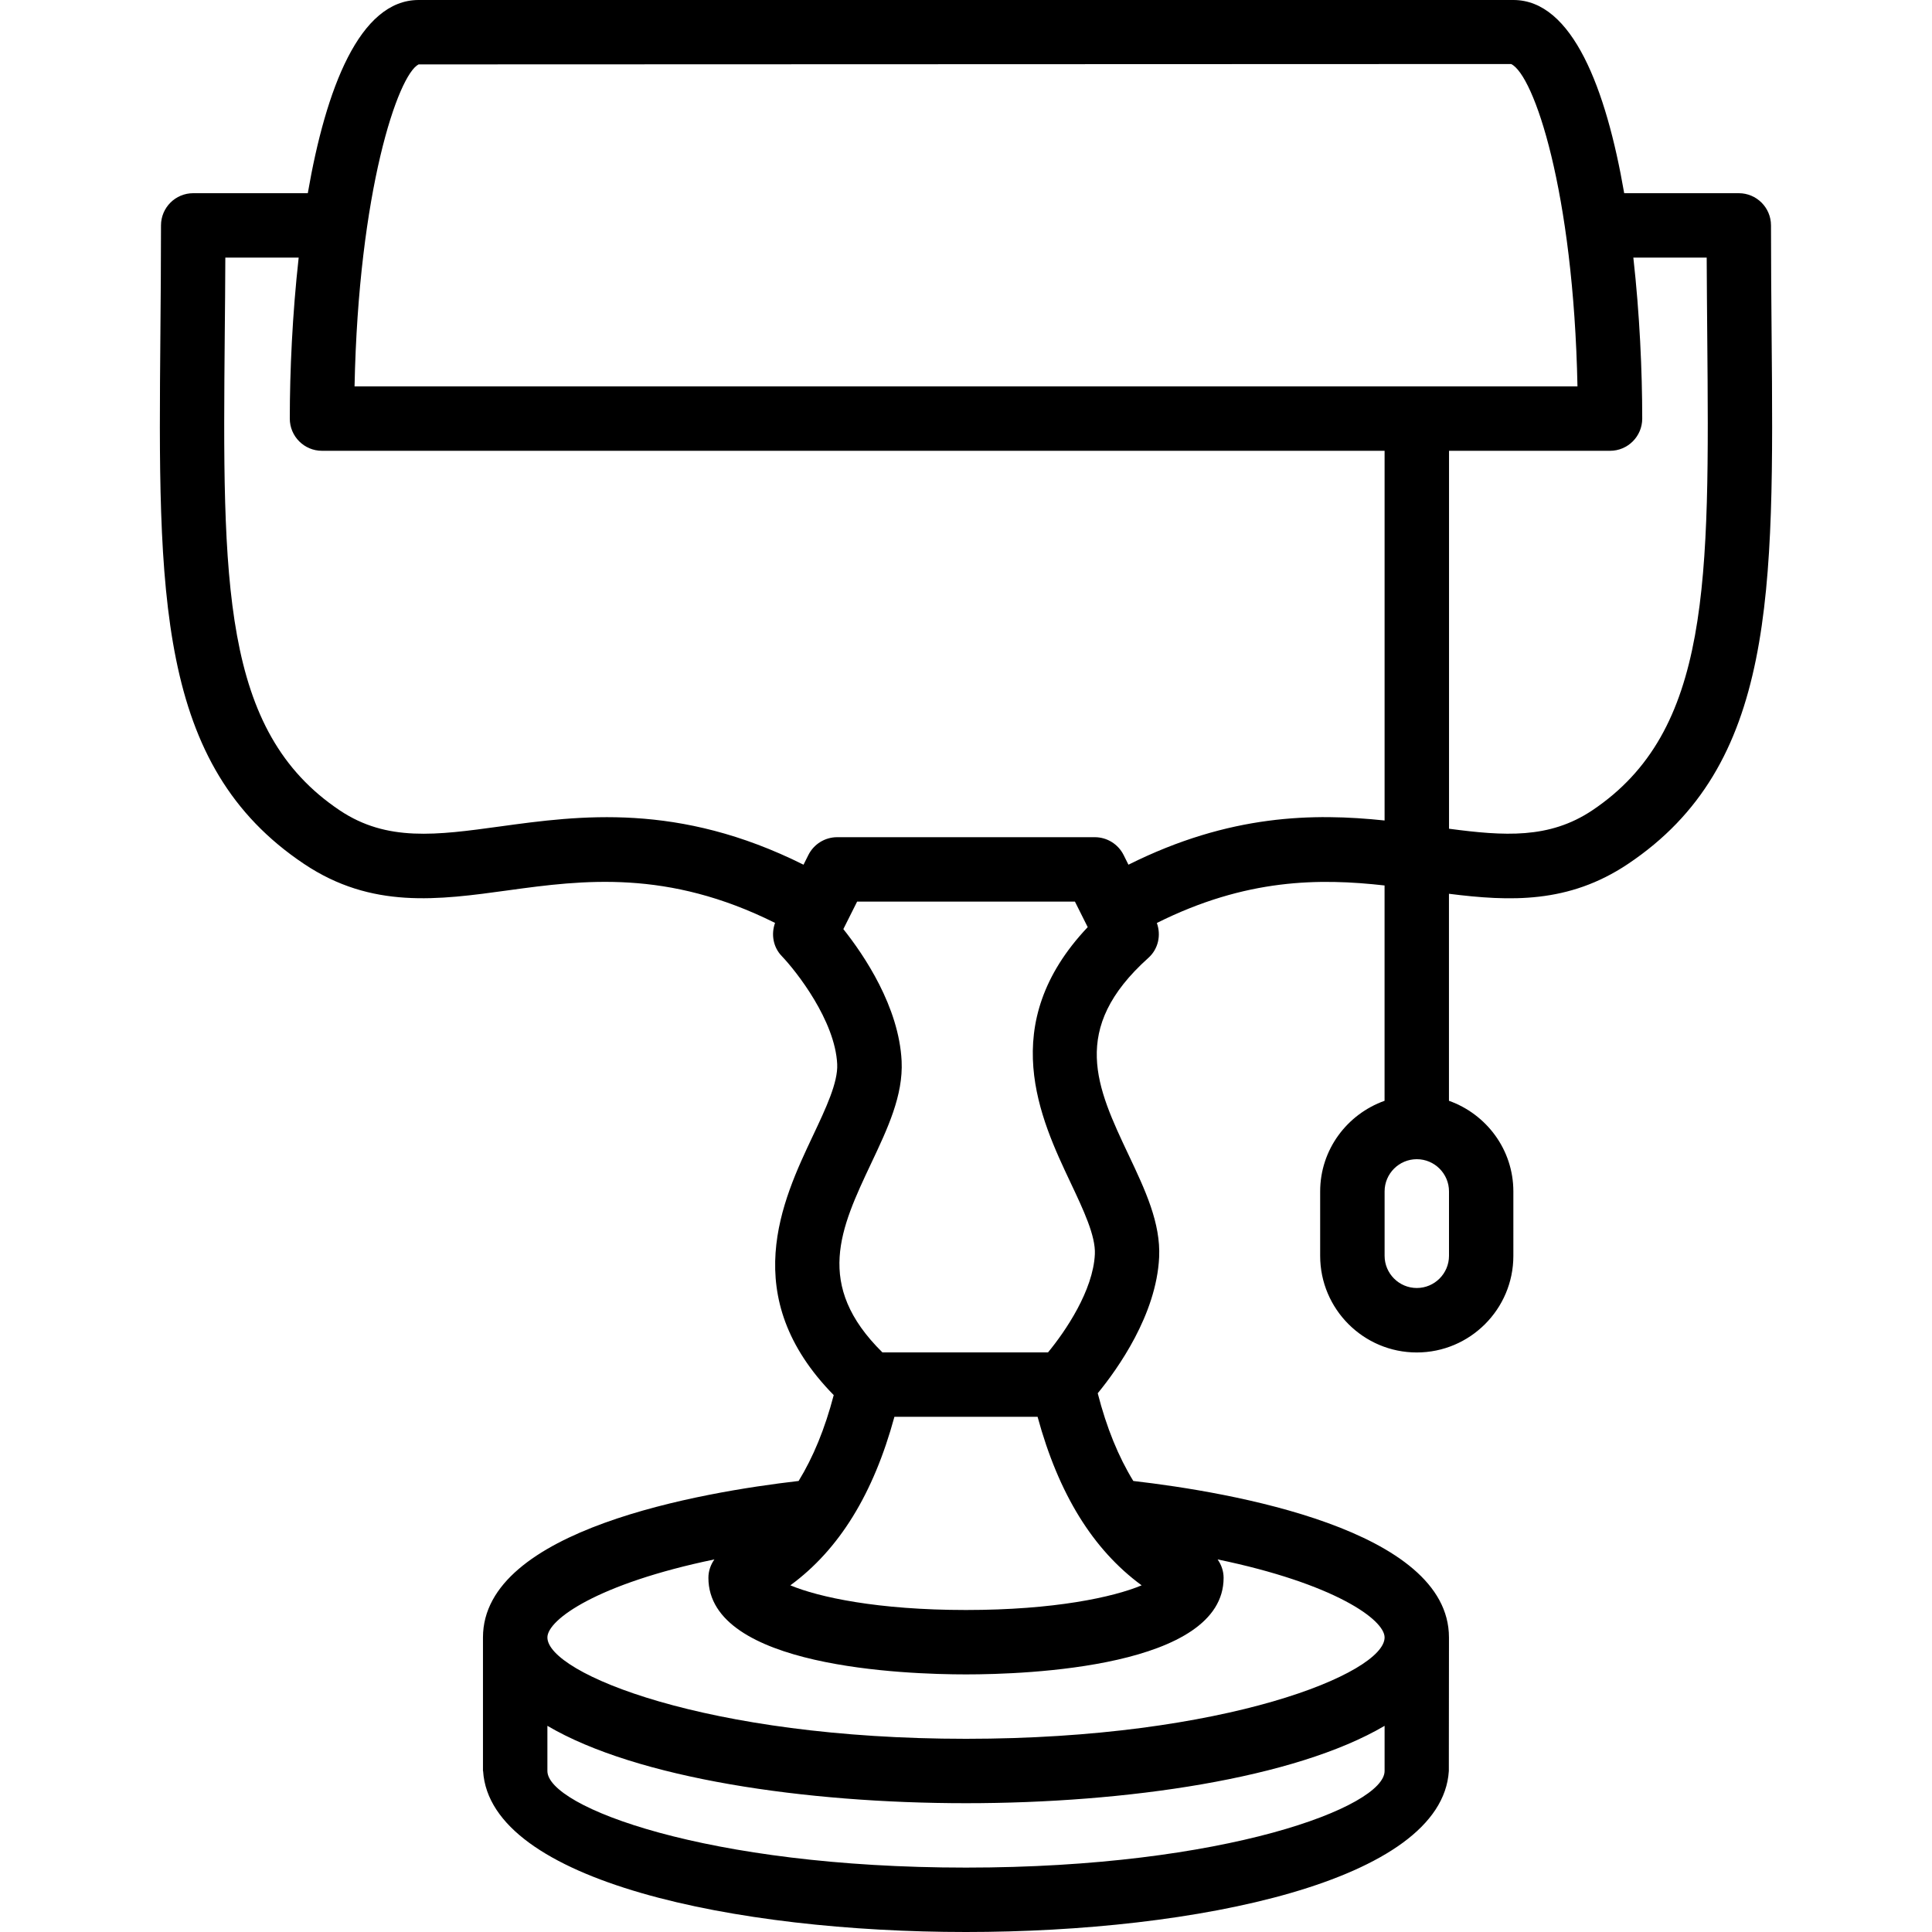 <?xml version="1.0" encoding="iso-8859-1"?>
<!-- Uploaded to: SVG Repo, www.svgrepo.com, Generator: SVG Repo Mixer Tools -->
<svg fill="#000000" height="800px" width="800px" version="1.1" id="Layer_1" xmlns="http://www.w3.org/2000/svg" xmlns:xlink="http://www.w3.org/1999/xlink" 
	 viewBox="0 0 512 512" xml:space="preserve">
<g>
	<g>
		<path d="M469.494,88.585c-0.077-9.139-0.162-18.756-0.162-28.851c0-4.71-3.823-8.533-8.533-8.533h-30.37
			C425.641,23.467,416.69,0,401.065,0H110.932C95.307,0,86.356,23.467,81.569,51.2h-30.37c-4.71,0-8.533,3.823-8.533,8.533
			c0,10.095-0.085,19.712-0.162,28.851c-0.597,68.796-0.998,114.244,38.084,140.373c17.886,11.972,35.499,9.557,54.161,6.98
			c19.772-2.722,42.129-5.589,70.647,8.644c-1.092,3.029-0.495,6.434,1.775,8.789c3.9,4.062,14.14,17.126,14.694,28.638
			c0.239,4.838-3.012,11.725-6.451,19.004c-8.081,17.109-20.113,42.59,5.53,68.702c-2.347,8.986-5.461,16.495-9.301,22.758
			c-25.719,2.97-83.652,12.851-83.652,41.464c0,0.512,0,2.159,0,2.526v32.87h0.034C129.85,498.637,195.207,512,255.99,512
			c60.783,0,126.14-13.363,127.966-42.667l0.034-32.87c0-0.367,0-2.005,0-2.526c0-28.621-57.924-38.494-83.652-41.464
			c-3.908-6.374-7.074-14.046-9.429-23.245c5.325-6.494,15.531-20.821,16.273-36.011c0.435-9.105-3.695-17.852-8.073-27.11
			c-8.474-17.937-15.787-33.425,5.239-52.275c2.611-2.347,3.396-5.999,2.227-9.233c23.68-11.836,43.119-11.878,60.348-9.941v57.062
			c-9.907,3.533-17.067,12.919-17.067,24.03v17.067c0,14.114,11.486,25.6,25.6,25.6s25.6-11.486,25.6-25.6V315.75
			c0-11.11-7.159-20.497-17.067-24.03V236.86c16.179,2.039,31.684,2.637,47.411-7.885C470.501,202.829,470.1,157.372,469.494,88.585
			z M366.932,469.333c0,9.472-42.112,25.6-110.933,25.6c-68.813,0-110.933-16.128-110.933-25.6v-11.972
			c23.68,13.961,68.42,20.506,110.933,20.506s87.253-6.545,110.933-20.506V469.333z M322.678,413.261
			c30.959,6.417,44.254,15.957,44.254,20.676c0,9.472-42.121,26.863-110.933,26.863s-110.933-17.391-110.933-26.863
			c0-4.719,13.295-14.259,44.254-20.676c-0.99,1.408-1.587,3.081-1.587,4.873c0,23.757,52.25,25.6,68.267,25.6
			c16.017,0,68.267-1.843,68.267-25.6C324.265,416.341,323.668,414.669,322.678,413.261z M302.548,420.13
			c-7.492,3.132-23.108,6.536-46.549,6.536c-23.441,0-39.049-3.405-46.549-6.536c12.954-9.489,22.025-24.269,27.58-44.664h37.939
			C280.523,395.861,289.594,410.633,302.548,420.13z M238.94,281.19c-0.717-14.421-9.95-28.066-15.445-34.97l3.652-7.287h57.719
			l3.388,6.767c-24.363,25.754-12.535,50.79-4.557,67.686c3.439,7.279,6.69,14.157,6.451,19.004
			c-0.461,9.617-7.782,20.386-12.416,26.01h-43.878c-18.125-17.869-11.128-32.862-2.987-50.099
			C235.246,299.042,239.376,290.295,238.94,281.19z M299.049,229.154l-1.28-2.569c-1.451-2.893-4.403-4.719-7.637-4.719h-68.267
			c-3.234,0-6.187,1.826-7.637,4.719l-1.289,2.569c-33.186-16.572-59.341-13.039-80.521-10.121
			c-16.683,2.287-29.85,4.096-42.351-4.258C58.648,193.758,58.99,154.223,59.561,88.73c0.068-6.579,0.128-13.397,0.154-20.463
			h19.439c-1.673,15.019-2.355,30.157-2.355,42.667c0,4.71,3.823,8.533,8.533,8.533h281.6v97.971
			C348.193,215.475,325.929,215.723,299.049,229.154z M383.999,315.733V332.8c0,4.702-3.831,8.533-8.533,8.533
			s-8.533-3.831-8.533-8.533v-17.067c0-4.702,3.831-8.533,8.533-8.533S383.999,311.031,383.999,315.733z M93.959,102.4
			c1.05-51.831,11.529-82.569,16.973-85.333l289.527-0.102c6.025,2.859,16.538,33.604,17.587,85.436H93.959z M421.929,214.776
			c-11.383,7.595-23.322,6.775-37.922,4.847V119.467h42.667c4.71,0,8.533-3.823,8.533-8.533c0-12.51-0.674-27.648-2.355-42.667
			h19.439c0.026,7.066,0.094,13.884,0.145,20.463C453.008,154.223,453.349,193.758,421.929,214.776z"/>
	</g>
</g>
</svg>